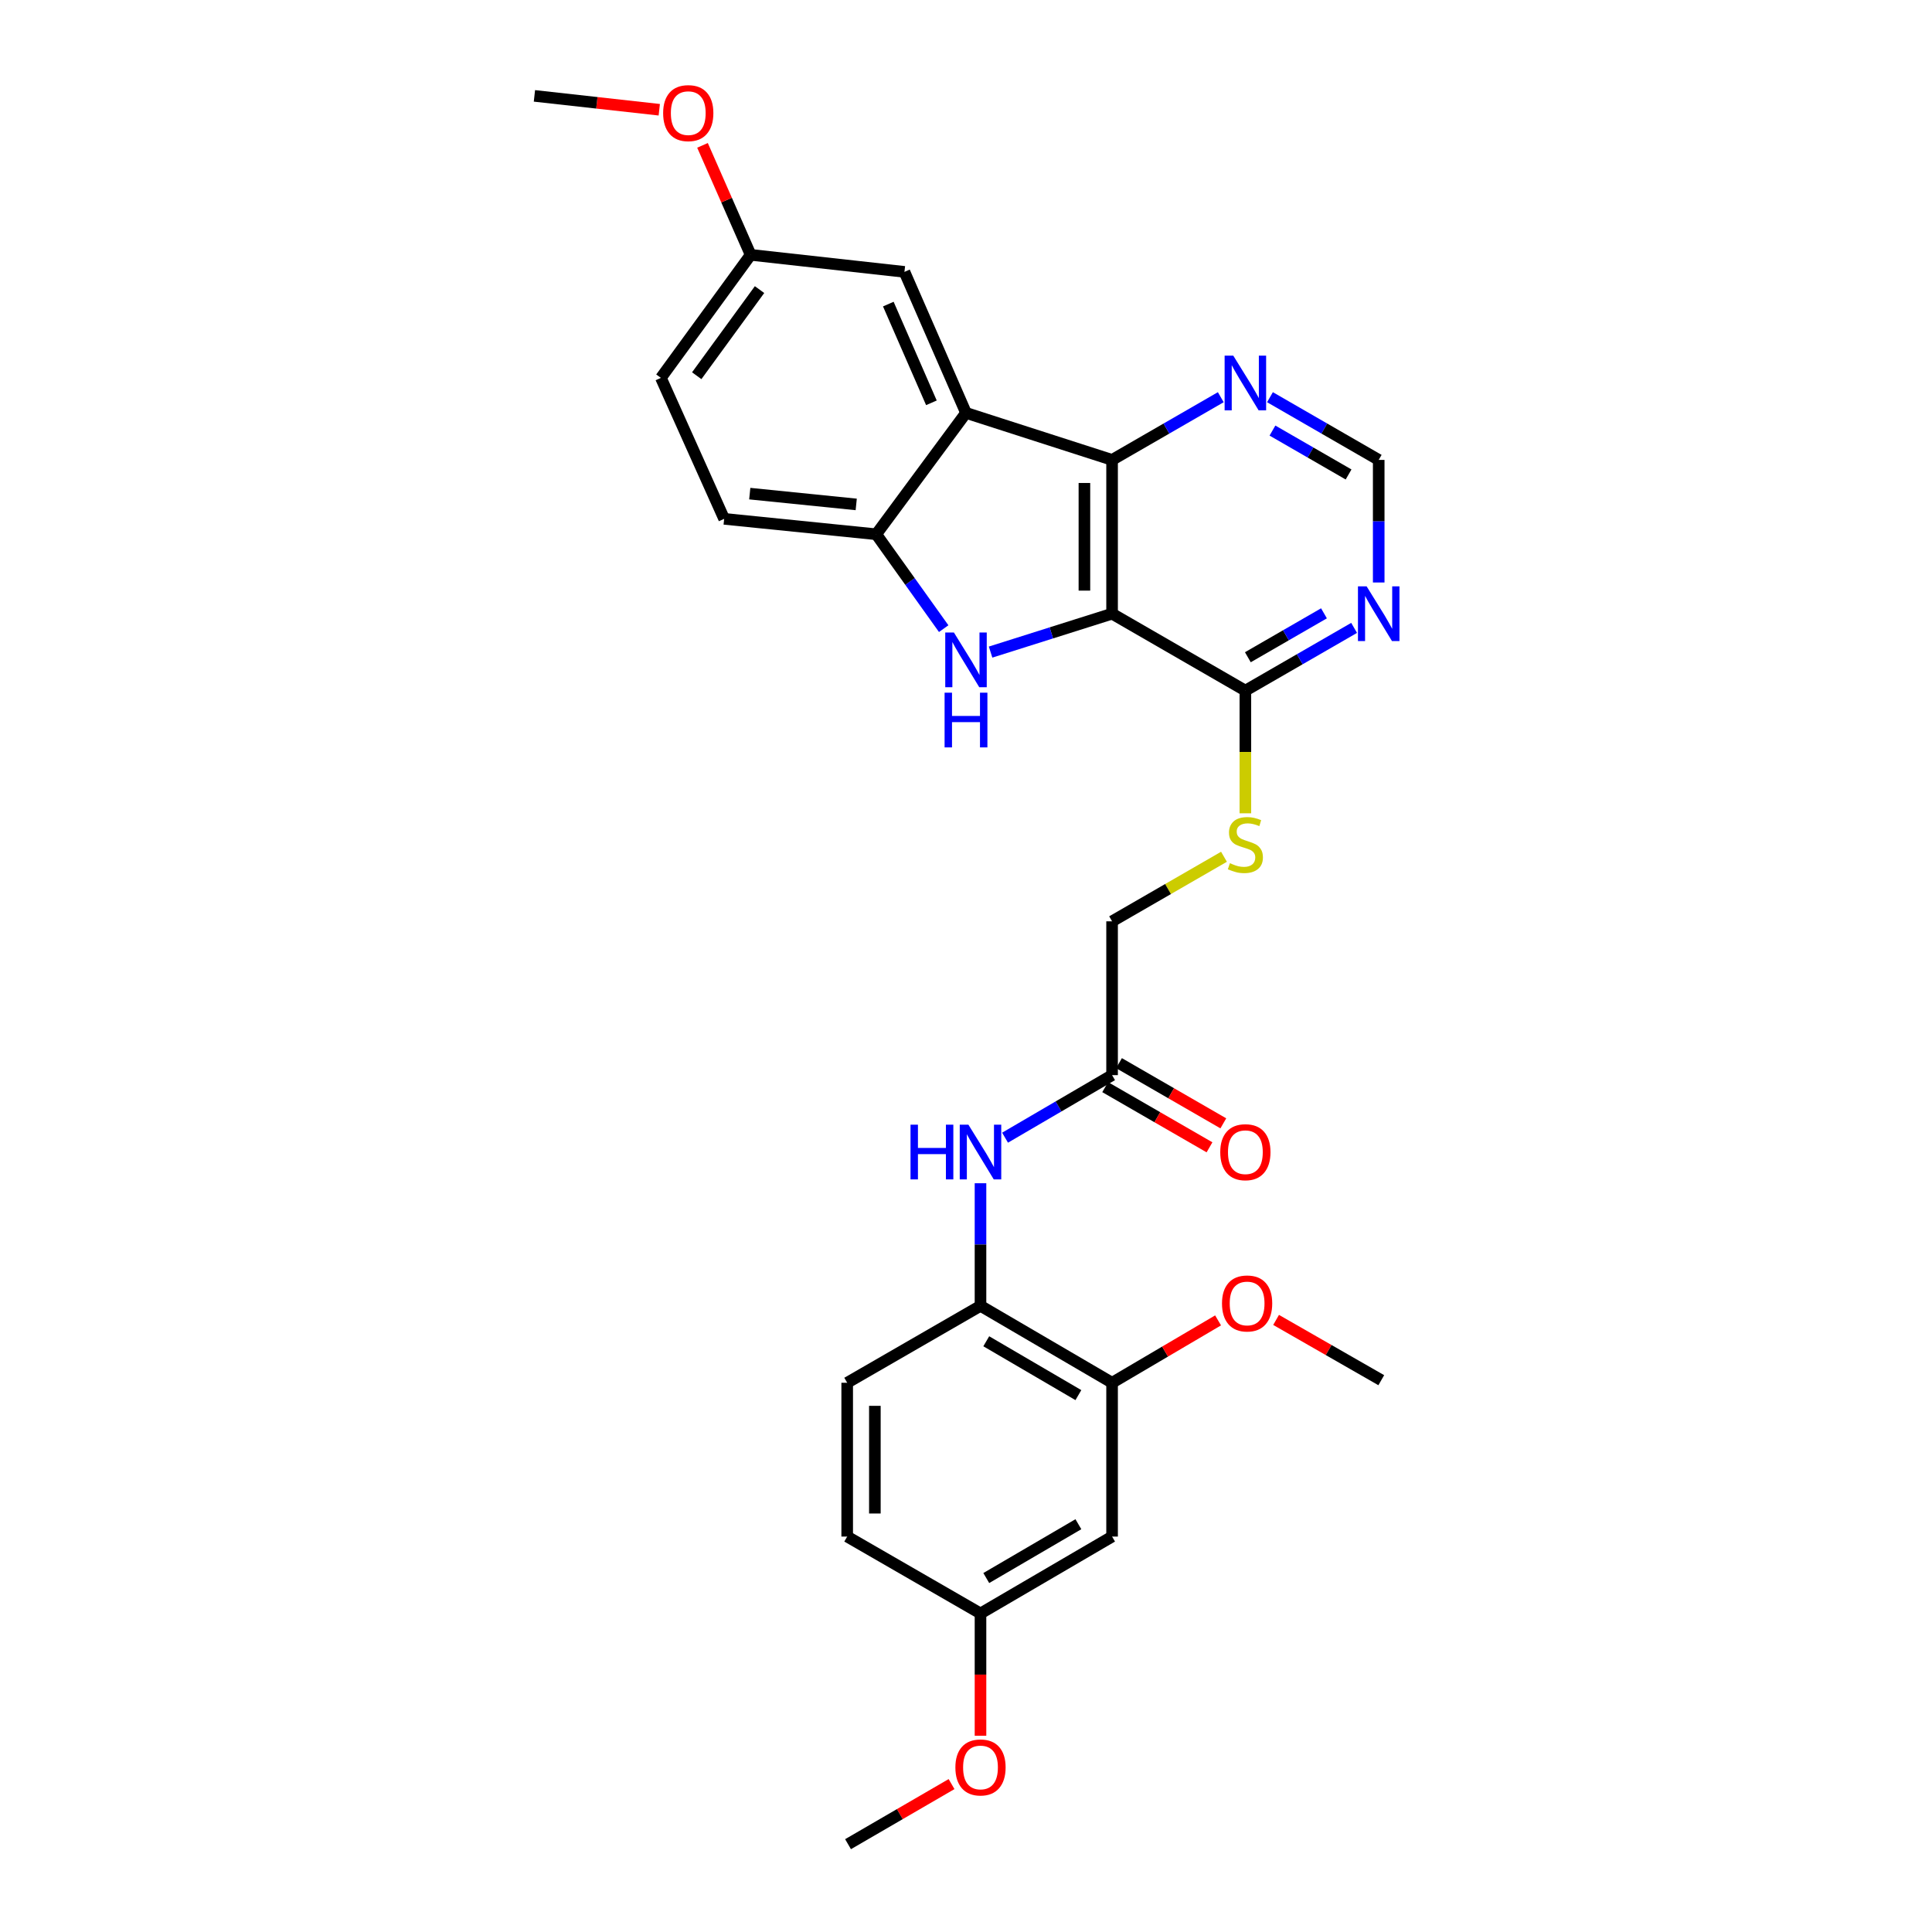<?xml version='1.0' encoding='iso-8859-1'?>
<svg version='1.1' baseProfile='full'
              xmlns='http://www.w3.org/2000/svg'
                      xmlns:rdkit='http://www.rdkit.org/xml'
                      xmlns:xlink='http://www.w3.org/1999/xlink'
                  xml:space='preserve'
width='1000px' height='1000px' viewBox='0 0 1000 1000'>
<!-- END OF HEADER -->
<rect style='opacity:1.0;fill:#FFFFFF;stroke:none' width='1000' height='1000' x='0' y='0'> </rect>
<path class='bond-0' d='M 575.612,317.646 L 544.168,327.584' style='fill:none;fill-rule:evenodd;stroke:#000000;stroke-width:6px;stroke-linecap:butt;stroke-linejoin:miter;stroke-opacity:1' />
<path class='bond-0' d='M 544.168,327.584 L 512.723,337.522' style='fill:none;fill-rule:evenodd;stroke:#0000FF;stroke-width:6px;stroke-linecap:butt;stroke-linejoin:miter;stroke-opacity:1' />
<path class='bond-1' d='M 575.612,317.646 L 575.612,238.048' style='fill:none;fill-rule:evenodd;stroke:#000000;stroke-width:6px;stroke-linecap:butt;stroke-linejoin:miter;stroke-opacity:1' />
<path class='bond-1' d='M 561.289,305.707 L 561.289,249.988' style='fill:none;fill-rule:evenodd;stroke:#000000;stroke-width:6px;stroke-linecap:butt;stroke-linejoin:miter;stroke-opacity:1' />
<path class='bond-4' d='M 575.612,317.646 L 644.603,357.465' style='fill:none;fill-rule:evenodd;stroke:#000000;stroke-width:6px;stroke-linecap:butt;stroke-linejoin:miter;stroke-opacity:1' />
<path class='bond-3' d='M 488.455,325.385 L 471,300.958' style='fill:none;fill-rule:evenodd;stroke:#0000FF;stroke-width:6px;stroke-linecap:butt;stroke-linejoin:miter;stroke-opacity:1' />
<path class='bond-3' d='M 471,300.958 L 453.545,276.53' style='fill:none;fill-rule:evenodd;stroke:#000000;stroke-width:6px;stroke-linecap:butt;stroke-linejoin:miter;stroke-opacity:1' />
<path class='bond-2' d='M 575.612,238.048 L 500,213.714' style='fill:none;fill-rule:evenodd;stroke:#000000;stroke-width:6px;stroke-linecap:butt;stroke-linejoin:miter;stroke-opacity:1' />
<path class='bond-7' d='M 575.612,238.048 L 603.742,221.819' style='fill:none;fill-rule:evenodd;stroke:#000000;stroke-width:6px;stroke-linecap:butt;stroke-linejoin:miter;stroke-opacity:1' />
<path class='bond-7' d='M 603.742,221.819 L 631.872,205.59' style='fill:none;fill-rule:evenodd;stroke:#0000FF;stroke-width:6px;stroke-linecap:butt;stroke-linejoin:miter;stroke-opacity:1' />
<path class='bond-13' d='M 500,213.714 L 468.139,140.72' style='fill:none;fill-rule:evenodd;stroke:#000000;stroke-width:6px;stroke-linecap:butt;stroke-linejoin:miter;stroke-opacity:1' />
<path class='bond-13' d='M 482.094,208.495 L 459.791,157.399' style='fill:none;fill-rule:evenodd;stroke:#000000;stroke-width:6px;stroke-linecap:butt;stroke-linejoin:miter;stroke-opacity:1' />
<path class='bond-29' d='M 500,213.714 L 453.545,276.53' style='fill:none;fill-rule:evenodd;stroke:#000000;stroke-width:6px;stroke-linecap:butt;stroke-linejoin:miter;stroke-opacity:1' />
<path class='bond-15' d='M 453.545,276.53 L 374.822,268.557' style='fill:none;fill-rule:evenodd;stroke:#000000;stroke-width:6px;stroke-linecap:butt;stroke-linejoin:miter;stroke-opacity:1' />
<path class='bond-15' d='M 443.18,261.084 L 388.073,255.502' style='fill:none;fill-rule:evenodd;stroke:#000000;stroke-width:6px;stroke-linecap:butt;stroke-linejoin:miter;stroke-opacity:1' />
<path class='bond-5' d='M 644.603,357.465 L 672.745,341.229' style='fill:none;fill-rule:evenodd;stroke:#000000;stroke-width:6px;stroke-linecap:butt;stroke-linejoin:miter;stroke-opacity:1' />
<path class='bond-5' d='M 672.745,341.229 L 700.886,324.992' style='fill:none;fill-rule:evenodd;stroke:#0000FF;stroke-width:6px;stroke-linecap:butt;stroke-linejoin:miter;stroke-opacity:1' />
<path class='bond-5' d='M 645.888,340.188 L 665.587,328.822' style='fill:none;fill-rule:evenodd;stroke:#000000;stroke-width:6px;stroke-linecap:butt;stroke-linejoin:miter;stroke-opacity:1' />
<path class='bond-5' d='M 665.587,328.822 L 685.286,317.457' style='fill:none;fill-rule:evenodd;stroke:#0000FF;stroke-width:6px;stroke-linecap:butt;stroke-linejoin:miter;stroke-opacity:1' />
<path class='bond-11' d='M 644.603,357.465 L 644.603,389.214' style='fill:none;fill-rule:evenodd;stroke:#000000;stroke-width:6px;stroke-linecap:butt;stroke-linejoin:miter;stroke-opacity:1' />
<path class='bond-11' d='M 644.603,389.214 L 644.603,420.962' style='fill:none;fill-rule:evenodd;stroke:#CCCC00;stroke-width:6px;stroke-linecap:butt;stroke-linejoin:miter;stroke-opacity:1' />
<path class='bond-14' d='M 713.618,301.496 L 713.618,269.772' style='fill:none;fill-rule:evenodd;stroke:#0000FF;stroke-width:6px;stroke-linecap:butt;stroke-linejoin:miter;stroke-opacity:1' />
<path class='bond-14' d='M 713.618,269.772 L 713.618,238.048' style='fill:none;fill-rule:evenodd;stroke:#000000;stroke-width:6px;stroke-linecap:butt;stroke-linejoin:miter;stroke-opacity:1' />
<path class='bond-6' d='M 520.216,588.864 L 547.914,572.676' style='fill:none;fill-rule:evenodd;stroke:#0000FF;stroke-width:6px;stroke-linecap:butt;stroke-linejoin:miter;stroke-opacity:1' />
<path class='bond-6' d='M 547.914,572.676 L 575.612,556.489' style='fill:none;fill-rule:evenodd;stroke:#000000;stroke-width:6px;stroke-linecap:butt;stroke-linejoin:miter;stroke-opacity:1' />
<path class='bond-8' d='M 507.504,612.443 L 507.504,644.171' style='fill:none;fill-rule:evenodd;stroke:#0000FF;stroke-width:6px;stroke-linecap:butt;stroke-linejoin:miter;stroke-opacity:1' />
<path class='bond-8' d='M 507.504,644.171 L 507.504,675.899' style='fill:none;fill-rule:evenodd;stroke:#000000;stroke-width:6px;stroke-linecap:butt;stroke-linejoin:miter;stroke-opacity:1' />
<path class='bond-30' d='M 657.335,205.587 L 685.477,221.818' style='fill:none;fill-rule:evenodd;stroke:#0000FF;stroke-width:6px;stroke-linecap:butt;stroke-linejoin:miter;stroke-opacity:1' />
<path class='bond-30' d='M 685.477,221.818 L 713.618,238.048' style='fill:none;fill-rule:evenodd;stroke:#000000;stroke-width:6px;stroke-linecap:butt;stroke-linejoin:miter;stroke-opacity:1' />
<path class='bond-30' d='M 658.622,222.864 L 678.321,234.225' style='fill:none;fill-rule:evenodd;stroke:#0000FF;stroke-width:6px;stroke-linecap:butt;stroke-linejoin:miter;stroke-opacity:1' />
<path class='bond-30' d='M 678.321,234.225 L 698.02,245.587' style='fill:none;fill-rule:evenodd;stroke:#000000;stroke-width:6px;stroke-linecap:butt;stroke-linejoin:miter;stroke-opacity:1' />
<path class='bond-9' d='M 507.504,675.899 L 575.612,715.718' style='fill:none;fill-rule:evenodd;stroke:#000000;stroke-width:6px;stroke-linecap:butt;stroke-linejoin:miter;stroke-opacity:1' />
<path class='bond-9' d='M 510.491,694.237 L 558.167,722.111' style='fill:none;fill-rule:evenodd;stroke:#000000;stroke-width:6px;stroke-linecap:butt;stroke-linejoin:miter;stroke-opacity:1' />
<path class='bond-17' d='M 507.504,675.899 L 438.505,715.718' style='fill:none;fill-rule:evenodd;stroke:#000000;stroke-width:6px;stroke-linecap:butt;stroke-linejoin:miter;stroke-opacity:1' />
<path class='bond-12' d='M 575.612,715.718 L 575.612,795.325' style='fill:none;fill-rule:evenodd;stroke:#000000;stroke-width:6px;stroke-linecap:butt;stroke-linejoin:miter;stroke-opacity:1' />
<path class='bond-23' d='M 575.612,715.718 L 603.044,699.574' style='fill:none;fill-rule:evenodd;stroke:#000000;stroke-width:6px;stroke-linecap:butt;stroke-linejoin:miter;stroke-opacity:1' />
<path class='bond-23' d='M 603.044,699.574 L 630.475,683.43' style='fill:none;fill-rule:evenodd;stroke:#FF0000;stroke-width:6px;stroke-linecap:butt;stroke-linejoin:miter;stroke-opacity:1' />
<path class='bond-10' d='M 575.612,556.489 L 575.612,476.875' style='fill:none;fill-rule:evenodd;stroke:#000000;stroke-width:6px;stroke-linecap:butt;stroke-linejoin:miter;stroke-opacity:1' />
<path class='bond-16' d='M 572.033,562.693 L 599.033,578.27' style='fill:none;fill-rule:evenodd;stroke:#000000;stroke-width:6px;stroke-linecap:butt;stroke-linejoin:miter;stroke-opacity:1' />
<path class='bond-16' d='M 599.033,578.27 L 626.033,593.847' style='fill:none;fill-rule:evenodd;stroke:#FF0000;stroke-width:6px;stroke-linecap:butt;stroke-linejoin:miter;stroke-opacity:1' />
<path class='bond-16' d='M 579.191,550.286 L 606.191,565.863' style='fill:none;fill-rule:evenodd;stroke:#000000;stroke-width:6px;stroke-linecap:butt;stroke-linejoin:miter;stroke-opacity:1' />
<path class='bond-16' d='M 606.191,565.863 L 633.191,581.44' style='fill:none;fill-rule:evenodd;stroke:#FF0000;stroke-width:6px;stroke-linecap:butt;stroke-linejoin:miter;stroke-opacity:1' />
<path class='bond-18' d='M 633.532,443.459 L 604.572,460.167' style='fill:none;fill-rule:evenodd;stroke:#CCCC00;stroke-width:6px;stroke-linecap:butt;stroke-linejoin:miter;stroke-opacity:1' />
<path class='bond-18' d='M 604.572,460.167 L 575.612,476.875' style='fill:none;fill-rule:evenodd;stroke:#000000;stroke-width:6px;stroke-linecap:butt;stroke-linejoin:miter;stroke-opacity:1' />
<path class='bond-32' d='M 575.612,795.325 L 507.504,835.128' style='fill:none;fill-rule:evenodd;stroke:#000000;stroke-width:6px;stroke-linecap:butt;stroke-linejoin:miter;stroke-opacity:1' />
<path class='bond-32' d='M 558.169,788.929 L 510.493,816.791' style='fill:none;fill-rule:evenodd;stroke:#000000;stroke-width:6px;stroke-linecap:butt;stroke-linejoin:miter;stroke-opacity:1' />
<path class='bond-20' d='M 468.139,140.72 L 388.532,131.903' style='fill:none;fill-rule:evenodd;stroke:#000000;stroke-width:6px;stroke-linecap:butt;stroke-linejoin:miter;stroke-opacity:1' />
<path class='bond-22' d='M 374.822,268.557 L 342.085,195.587' style='fill:none;fill-rule:evenodd;stroke:#000000;stroke-width:6px;stroke-linecap:butt;stroke-linejoin:miter;stroke-opacity:1' />
<path class='bond-21' d='M 438.505,715.718 L 438.505,795.325' style='fill:none;fill-rule:evenodd;stroke:#000000;stroke-width:6px;stroke-linecap:butt;stroke-linejoin:miter;stroke-opacity:1' />
<path class='bond-21' d='M 452.829,727.659 L 452.829,783.384' style='fill:none;fill-rule:evenodd;stroke:#000000;stroke-width:6px;stroke-linecap:butt;stroke-linejoin:miter;stroke-opacity:1' />
<path class='bond-19' d='M 507.504,835.128 L 438.505,795.325' style='fill:none;fill-rule:evenodd;stroke:#000000;stroke-width:6px;stroke-linecap:butt;stroke-linejoin:miter;stroke-opacity:1' />
<path class='bond-24' d='M 507.504,835.128 L 507.504,866.78' style='fill:none;fill-rule:evenodd;stroke:#000000;stroke-width:6px;stroke-linecap:butt;stroke-linejoin:miter;stroke-opacity:1' />
<path class='bond-24' d='M 507.504,866.78 L 507.504,898.432' style='fill:none;fill-rule:evenodd;stroke:#FF0000;stroke-width:6px;stroke-linecap:butt;stroke-linejoin:miter;stroke-opacity:1' />
<path class='bond-25' d='M 388.532,131.903 L 376.073,103.57' style='fill:none;fill-rule:evenodd;stroke:#000000;stroke-width:6px;stroke-linecap:butt;stroke-linejoin:miter;stroke-opacity:1' />
<path class='bond-25' d='M 376.073,103.57 L 363.614,75.237' style='fill:none;fill-rule:evenodd;stroke:#FF0000;stroke-width:6px;stroke-linecap:butt;stroke-linejoin:miter;stroke-opacity:1' />
<path class='bond-31' d='M 388.532,131.903 L 342.085,195.587' style='fill:none;fill-rule:evenodd;stroke:#000000;stroke-width:6px;stroke-linecap:butt;stroke-linejoin:miter;stroke-opacity:1' />
<path class='bond-31' d='M 393.138,149.896 L 360.624,194.475' style='fill:none;fill-rule:evenodd;stroke:#000000;stroke-width:6px;stroke-linecap:butt;stroke-linejoin:miter;stroke-opacity:1' />
<path class='bond-26' d='M 660.504,683.184 L 687.725,698.787' style='fill:none;fill-rule:evenodd;stroke:#FF0000;stroke-width:6px;stroke-linecap:butt;stroke-linejoin:miter;stroke-opacity:1' />
<path class='bond-26' d='M 687.725,698.787 L 714.947,714.389' style='fill:none;fill-rule:evenodd;stroke:#000000;stroke-width:6px;stroke-linecap:butt;stroke-linejoin:miter;stroke-opacity:1' />
<path class='bond-27' d='M 492.522,923.44 L 465.733,938.993' style='fill:none;fill-rule:evenodd;stroke:#FF0000;stroke-width:6px;stroke-linecap:butt;stroke-linejoin:miter;stroke-opacity:1' />
<path class='bond-27' d='M 465.733,938.993 L 438.943,954.545' style='fill:none;fill-rule:evenodd;stroke:#000000;stroke-width:6px;stroke-linecap:butt;stroke-linejoin:miter;stroke-opacity:1' />
<path class='bond-28' d='M 341.238,56.805 L 308.928,53.214' style='fill:none;fill-rule:evenodd;stroke:#FF0000;stroke-width:6px;stroke-linecap:butt;stroke-linejoin:miter;stroke-opacity:1' />
<path class='bond-28' d='M 308.928,53.214 L 276.619,49.623' style='fill:none;fill-rule:evenodd;stroke:#000000;stroke-width:6px;stroke-linecap:butt;stroke-linejoin:miter;stroke-opacity:1' />
<path  class='atom-1' d='M 493.74 327.383
L 503.02 342.383
Q 503.94 343.863, 505.42 346.543
Q 506.9 349.223, 506.98 349.383
L 506.98 327.383
L 510.74 327.383
L 510.74 355.703
L 506.86 355.703
L 496.9 339.303
Q 495.74 337.383, 494.5 335.183
Q 493.3 332.983, 492.94 332.303
L 492.94 355.703
L 489.26 355.703
L 489.26 327.383
L 493.74 327.383
' fill='#0000FF'/>
<path  class='atom-1' d='M 488.92 358.535
L 492.76 358.535
L 492.76 370.575
L 507.24 370.575
L 507.24 358.535
L 511.08 358.535
L 511.08 386.855
L 507.24 386.855
L 507.24 373.775
L 492.76 373.775
L 492.76 386.855
L 488.92 386.855
L 488.92 358.535
' fill='#0000FF'/>
<path  class='atom-6' d='M 707.358 303.486
L 716.638 318.486
Q 717.558 319.966, 719.038 322.646
Q 720.518 325.326, 720.598 325.486
L 720.598 303.486
L 724.358 303.486
L 724.358 331.806
L 720.478 331.806
L 710.518 315.406
Q 709.358 313.486, 708.118 311.286
Q 706.918 309.086, 706.558 308.406
L 706.558 331.806
L 702.878 331.806
L 702.878 303.486
L 707.358 303.486
' fill='#0000FF'/>
<path  class='atom-7' d='M 471.284 582.133
L 475.124 582.133
L 475.124 594.173
L 489.604 594.173
L 489.604 582.133
L 493.444 582.133
L 493.444 610.453
L 489.604 610.453
L 489.604 597.373
L 475.124 597.373
L 475.124 610.453
L 471.284 610.453
L 471.284 582.133
' fill='#0000FF'/>
<path  class='atom-7' d='M 501.244 582.133
L 510.524 597.133
Q 511.444 598.613, 512.924 601.293
Q 514.404 603.973, 514.484 604.133
L 514.484 582.133
L 518.244 582.133
L 518.244 610.453
L 514.364 610.453
L 504.404 594.053
Q 503.244 592.133, 502.004 589.933
Q 500.804 587.733, 500.444 587.053
L 500.444 610.453
L 496.764 610.453
L 496.764 582.133
L 501.244 582.133
' fill='#0000FF'/>
<path  class='atom-8' d='M 638.343 184.085
L 647.623 199.085
Q 648.543 200.565, 650.023 203.245
Q 651.503 205.925, 651.583 206.085
L 651.583 184.085
L 655.343 184.085
L 655.343 212.405
L 651.463 212.405
L 641.503 196.005
Q 640.343 194.085, 639.103 191.885
Q 637.903 189.685, 637.543 189.005
L 637.543 212.405
L 633.863 212.405
L 633.863 184.085
L 638.343 184.085
' fill='#0000FF'/>
<path  class='atom-12' d='M 636.603 446.792
Q 636.923 446.912, 638.243 447.472
Q 639.563 448.032, 641.003 448.392
Q 642.483 448.712, 643.923 448.712
Q 646.603 448.712, 648.163 447.432
Q 649.723 446.112, 649.723 443.832
Q 649.723 442.272, 648.923 441.312
Q 648.163 440.352, 646.963 439.832
Q 645.763 439.312, 643.763 438.712
Q 641.243 437.952, 639.723 437.232
Q 638.243 436.512, 637.163 434.992
Q 636.123 433.472, 636.123 430.912
Q 636.123 427.352, 638.523 425.152
Q 640.963 422.952, 645.763 422.952
Q 649.043 422.952, 652.763 424.512
L 651.843 427.592
Q 648.443 426.192, 645.883 426.192
Q 643.123 426.192, 641.603 427.352
Q 640.083 428.472, 640.123 430.432
Q 640.123 431.952, 640.883 432.872
Q 641.683 433.792, 642.803 434.312
Q 643.963 434.832, 645.883 435.432
Q 648.443 436.232, 649.963 437.032
Q 651.483 437.832, 652.563 439.472
Q 653.683 441.072, 653.683 443.832
Q 653.683 447.752, 651.043 449.872
Q 648.443 451.952, 644.083 451.952
Q 641.563 451.952, 639.643 451.392
Q 637.763 450.872, 635.523 449.952
L 636.603 446.792
' fill='#CCCC00'/>
<path  class='atom-17' d='M 631.603 596.373
Q 631.603 589.573, 634.963 585.773
Q 638.323 581.973, 644.603 581.973
Q 650.883 581.973, 654.243 585.773
Q 657.603 589.573, 657.603 596.373
Q 657.603 603.253, 654.203 607.173
Q 650.803 611.053, 644.603 611.053
Q 638.363 611.053, 634.963 607.173
Q 631.603 603.293, 631.603 596.373
M 644.603 607.853
Q 648.923 607.853, 651.243 604.973
Q 653.603 602.053, 653.603 596.373
Q 653.603 590.813, 651.243 588.013
Q 648.923 585.173, 644.603 585.173
Q 640.283 585.173, 637.923 587.973
Q 635.603 590.773, 635.603 596.373
Q 635.603 602.093, 637.923 604.973
Q 640.283 607.853, 644.603 607.853
' fill='#FF0000'/>
<path  class='atom-24' d='M 632.503 674.666
Q 632.503 667.866, 635.863 664.066
Q 639.223 660.266, 645.503 660.266
Q 651.783 660.266, 655.143 664.066
Q 658.503 667.866, 658.503 674.666
Q 658.503 681.546, 655.103 685.466
Q 651.703 689.346, 645.503 689.346
Q 639.263 689.346, 635.863 685.466
Q 632.503 681.586, 632.503 674.666
M 645.503 686.146
Q 649.823 686.146, 652.143 683.266
Q 654.503 680.346, 654.503 674.666
Q 654.503 669.106, 652.143 666.306
Q 649.823 663.466, 645.503 663.466
Q 641.183 663.466, 638.823 666.266
Q 636.503 669.066, 636.503 674.666
Q 636.503 680.386, 638.823 683.266
Q 641.183 686.146, 645.503 686.146
' fill='#FF0000'/>
<path  class='atom-25' d='M 494.504 914.822
Q 494.504 908.022, 497.864 904.222
Q 501.224 900.422, 507.504 900.422
Q 513.784 900.422, 517.144 904.222
Q 520.504 908.022, 520.504 914.822
Q 520.504 921.702, 517.104 925.622
Q 513.704 929.502, 507.504 929.502
Q 501.264 929.502, 497.864 925.622
Q 494.504 921.742, 494.504 914.822
M 507.504 926.302
Q 511.824 926.302, 514.144 923.422
Q 516.504 920.502, 516.504 914.822
Q 516.504 909.262, 514.144 906.462
Q 511.824 903.622, 507.504 903.622
Q 503.184 903.622, 500.824 906.422
Q 498.504 909.222, 498.504 914.822
Q 498.504 920.542, 500.824 923.422
Q 503.184 926.302, 507.504 926.302
' fill='#FF0000'/>
<path  class='atom-26' d='M 343.241 58.552
Q 343.241 51.752, 346.601 47.952
Q 349.961 44.152, 356.241 44.152
Q 362.521 44.152, 365.881 47.952
Q 369.241 51.752, 369.241 58.552
Q 369.241 65.432, 365.841 69.352
Q 362.441 73.232, 356.241 73.232
Q 350.001 73.232, 346.601 69.352
Q 343.241 65.472, 343.241 58.552
M 356.241 70.032
Q 360.561 70.032, 362.881 67.152
Q 365.241 64.232, 365.241 58.552
Q 365.241 52.992, 362.881 50.192
Q 360.561 47.352, 356.241 47.352
Q 351.921 47.352, 349.561 50.152
Q 347.241 52.952, 347.241 58.552
Q 347.241 64.272, 349.561 67.152
Q 351.921 70.032, 356.241 70.032
' fill='#FF0000'/>
</svg>
